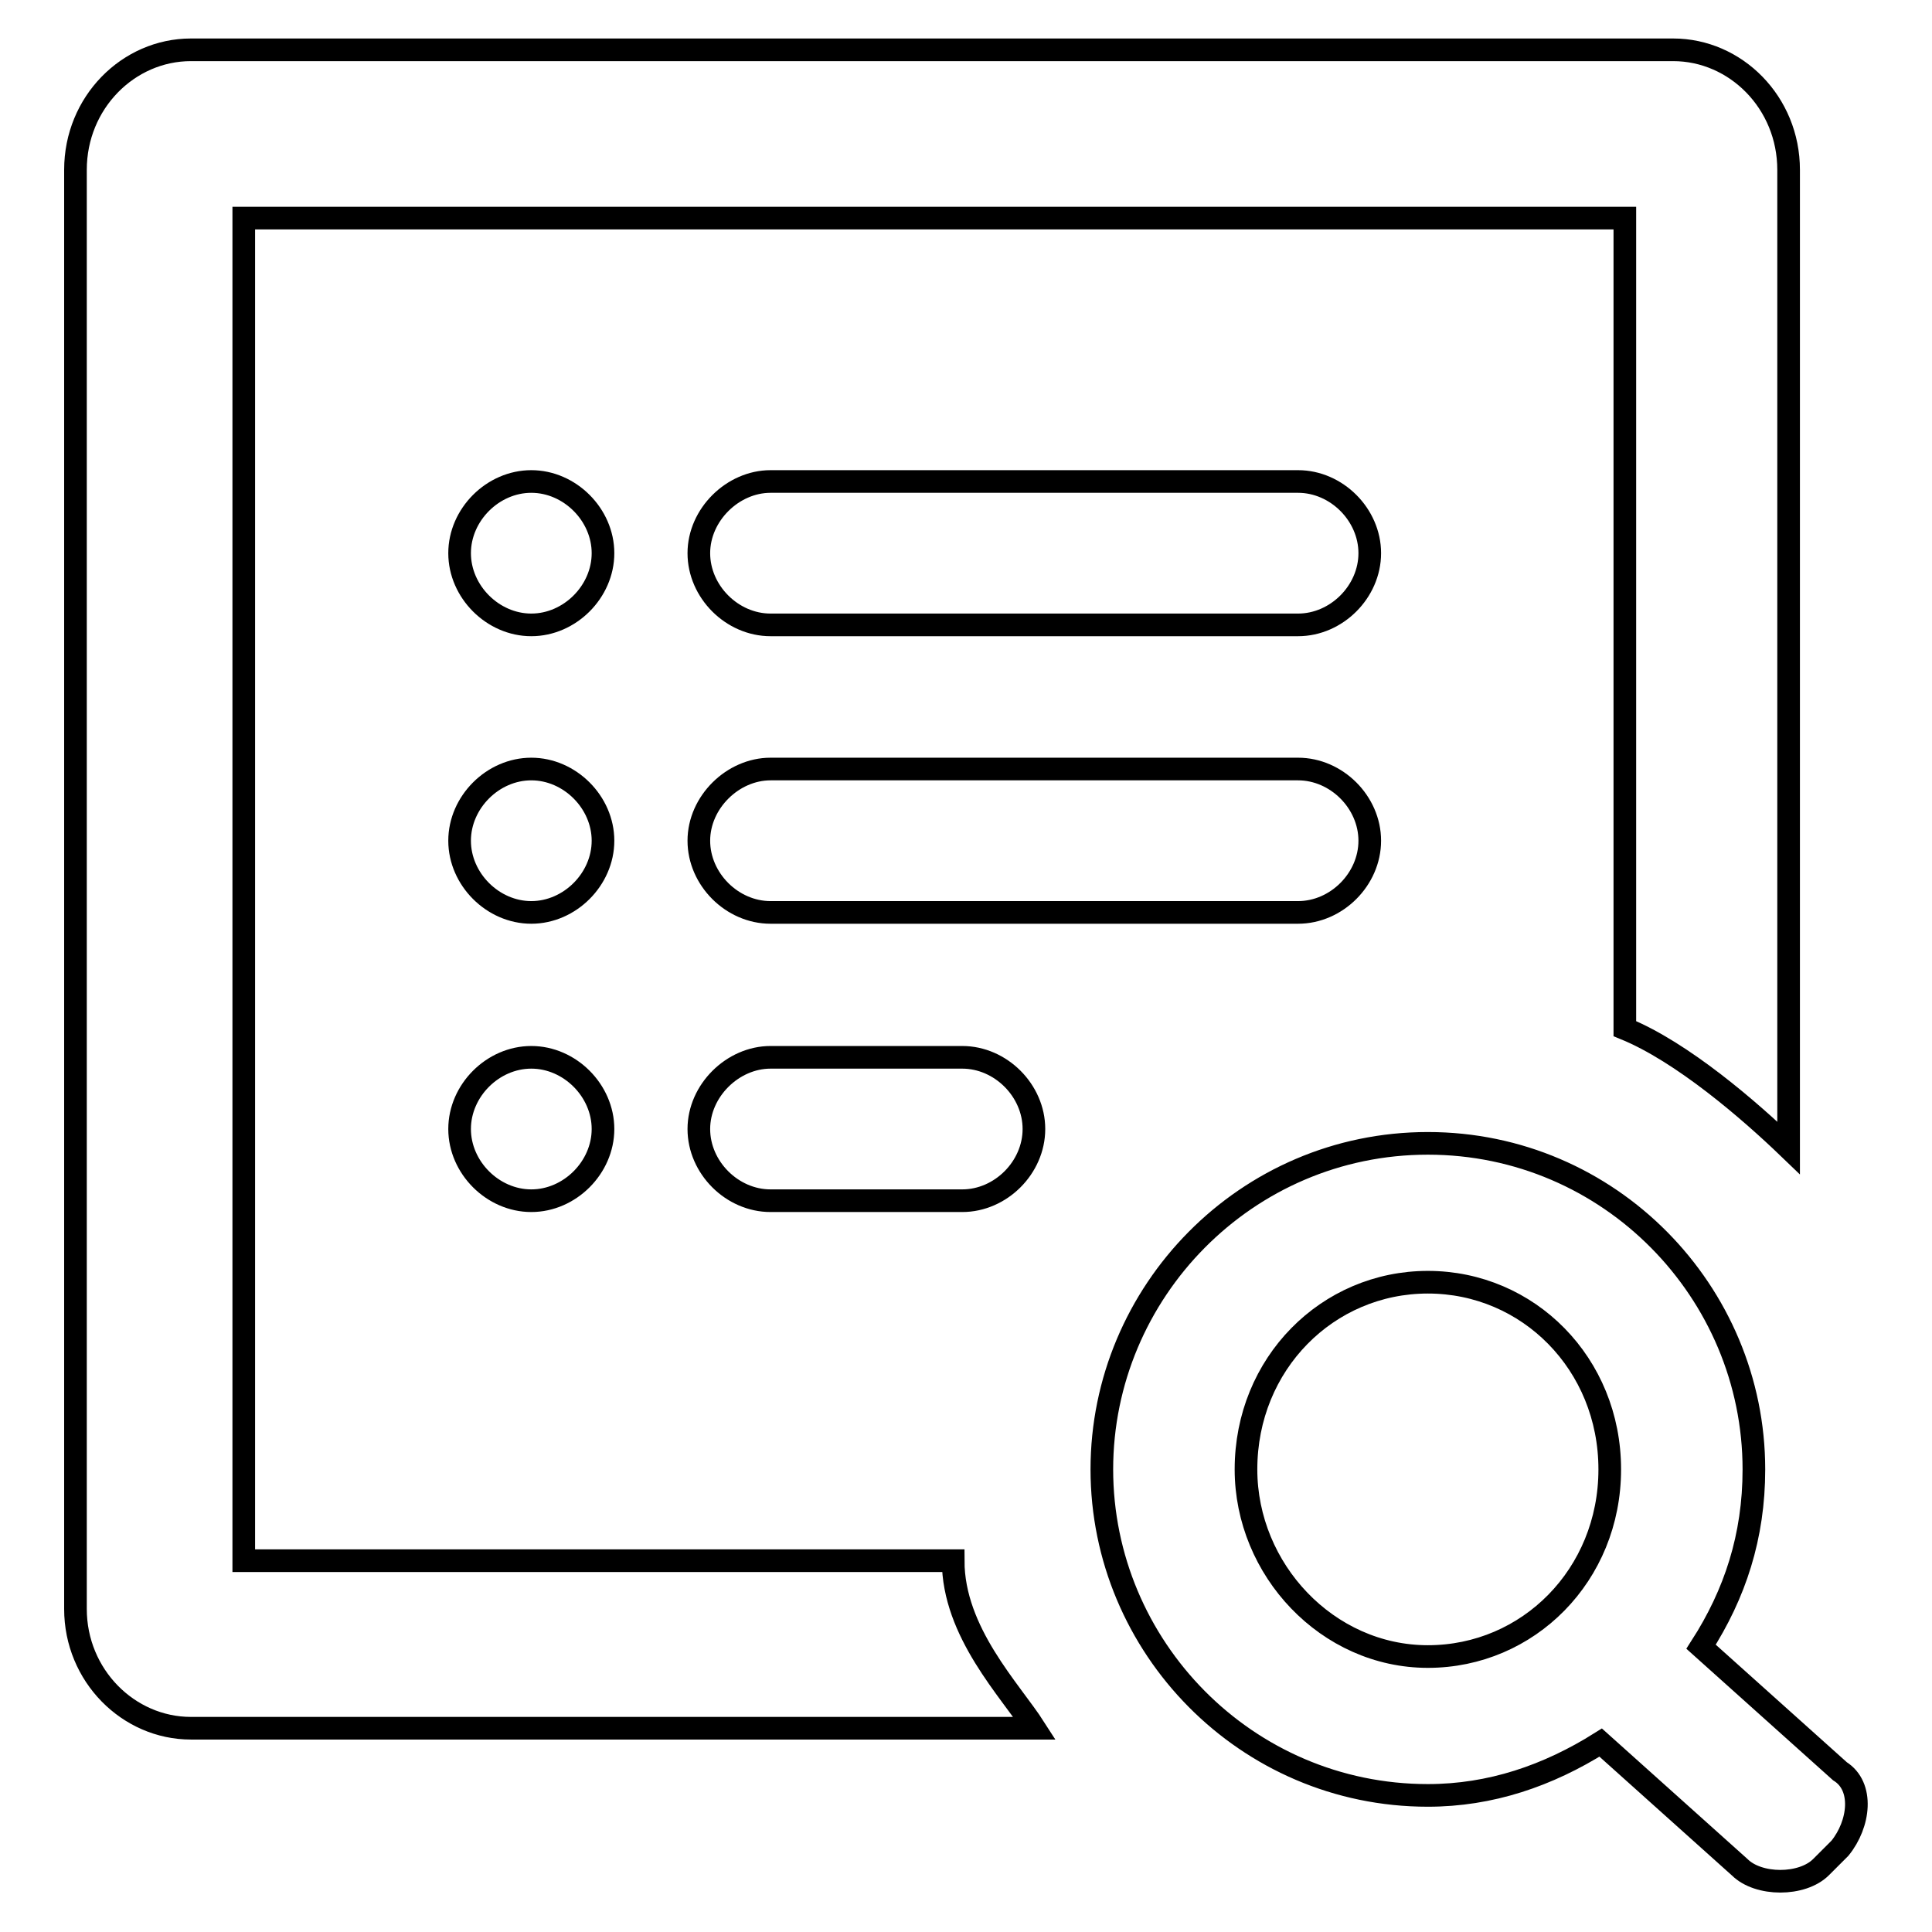 <?xml version="1.0" encoding="utf-8"?>
<!-- Svg Vector Icons : http://www.onlinewebfonts.com/icon -->
<!DOCTYPE svg PUBLIC "-//W3C//DTD SVG 1.1//EN" "http://www.w3.org/Graphics/SVG/1.1/DTD/svg11.dtd">
<svg version="1.1" xmlns="http://www.w3.org/2000/svg" xmlns:xlink="http://www.w3.org/1999/xlink" x="0px" y="0px" viewBox="0 0 256 256" enable-background="new 0 0 256 256" xml:space="preserve">
<g> <path stroke-width="3" fill-opacity="0" stroke="#000000"  d="M243.8,244.9l-2.5,2.5c-2.5,2.5-8.3,2.5-10.8,0l-18.4-16.5c-7,4.4-14.6,7-22.9,7 c-24.1,0-43.2-19.7-43.2-43.2s19.1-43.2,43.2-43.2c24.1,0,43.2,19.7,43.2,43.2c0,8.9-2.5,16.5-7,23.5l18.4,16.5 C247,236.7,246.4,241.7,243.8,244.9z M189.2,169.9c-13.3,0-24.1,10.8-24.1,24.8c0,13.3,10.8,24.8,24.1,24.8s24.1-10.8,24.1-24.8 C213.3,180.7,202.5,169.9,189.2,169.9z M215.3,136.3V28.9h-183v177.9h94c0,9.5,7.6,17.2,10.8,22.2H25.3C17,229,10,222,10,213.2 V22.5c0-8.9,7-15.9,15.3-15.9h196.4c8.3,0,15.3,7,15.3,15.9v129.6C231.8,147.1,222.9,139.4,215.3,136.3L215.3,136.3z M70.4,63.8 c5.1,0,9.5,4.4,9.5,9.5s-4.4,9.5-9.5,9.5c-5.1,0-9.5-4.4-9.5-9.5S65.3,63.8,70.4,63.8z M102.1,63.8H172c5.1,0,9.5,4.4,9.5,9.5 s-4.4,9.5-9.5,9.5h-69.9c-5.1,0-9.5-4.4-9.5-9.5S97.1,63.8,102.1,63.8z M70.4,101.9c5.1,0,9.5,4.4,9.5,9.5s-4.4,9.5-9.5,9.5 c-5.1,0-9.5-4.4-9.5-9.5S65.3,101.9,70.4,101.9z M102.1,101.9H172c5.1,0,9.5,4.4,9.5,9.5s-4.4,9.5-9.5,9.5h-69.9 c-5.1,0-9.5-4.4-9.5-9.5S97.1,101.9,102.1,101.9z M70.4,140.1c5.1,0,9.5,4.4,9.5,9.5s-4.4,9.5-9.5,9.5c-5.1,0-9.5-4.4-9.5-9.5 S65.3,140.1,70.4,140.1z M102.1,140.1h25.4c5.1,0,9.5,4.4,9.5,9.5s-4.4,9.5-9.5,9.5h-25.4c-5.1,0-9.5-4.4-9.5-9.5 S97.1,140.1,102.1,140.1z"/></g>
</svg>